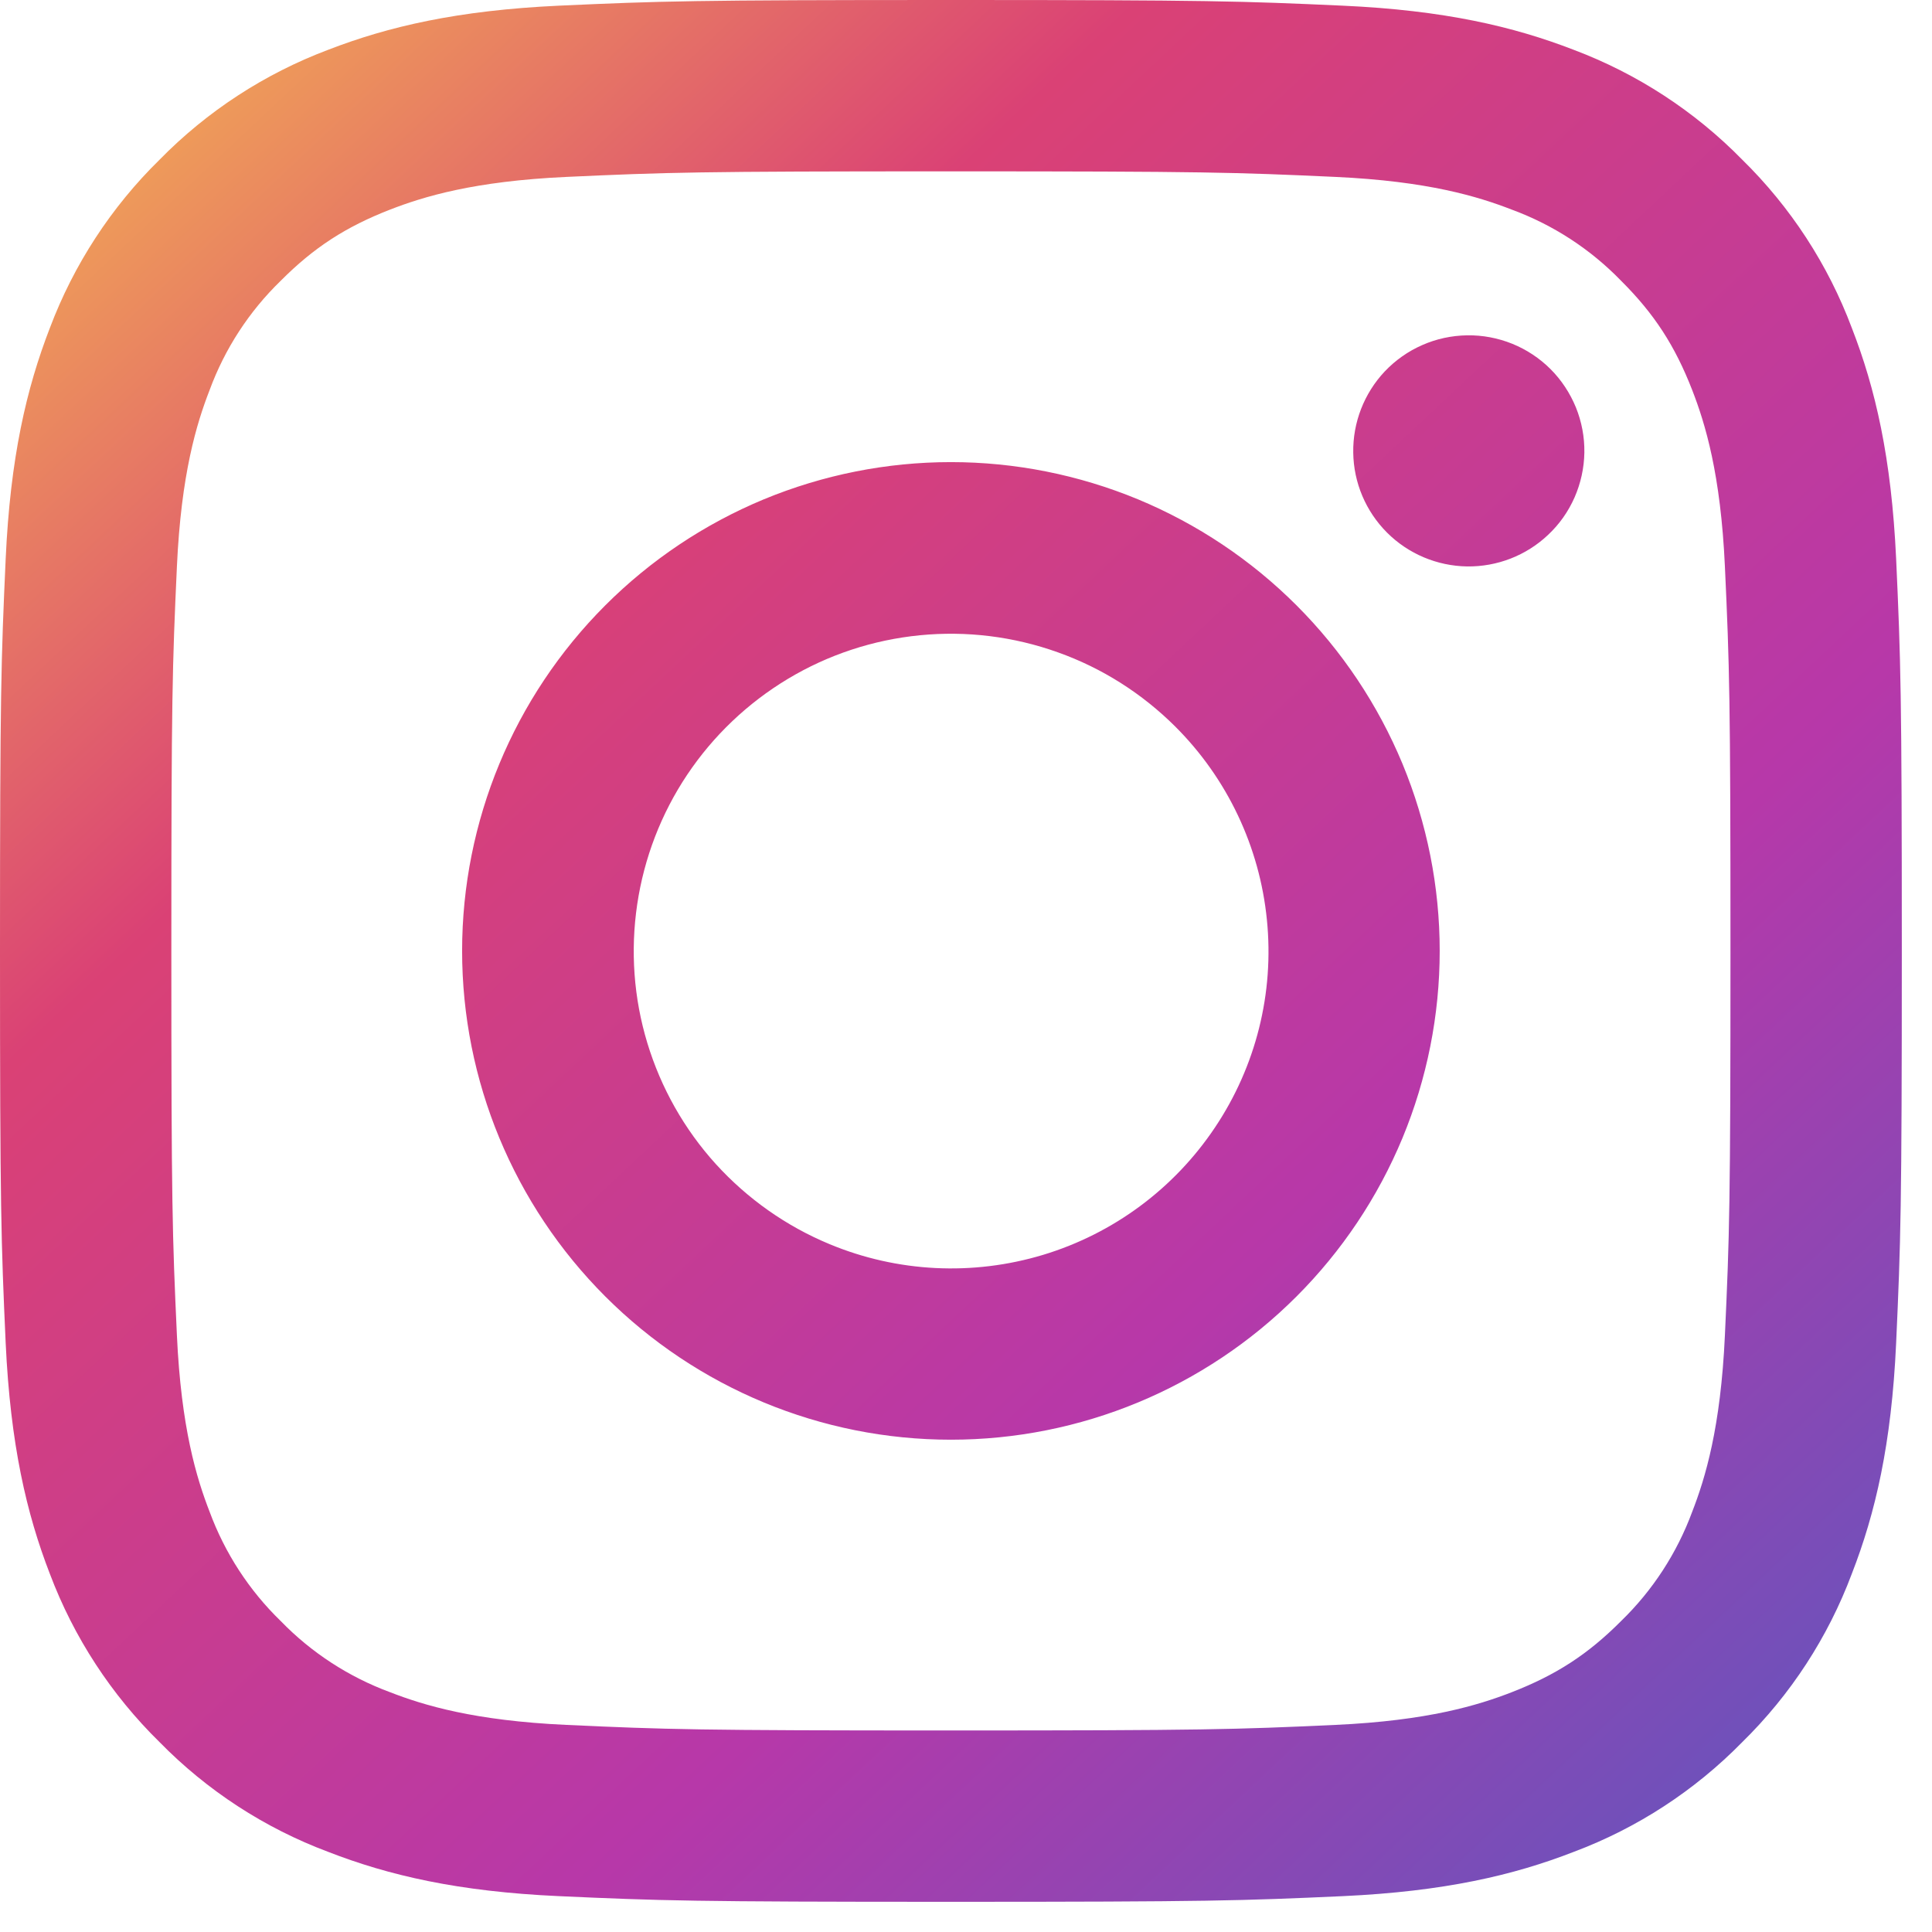 <svg width="16" height="16" viewBox="0 0 16 16" fill="none" xmlns="http://www.w3.org/2000/svg">
<path fill-rule="evenodd" clip-rule="evenodd" d="M4.628 0.047C5.468 0.009 5.736 0 7.875 0C10.014 0 10.282 0.009 11.121 0.047C11.96 0.085 12.533 0.219 13.034 0.413C13.559 0.611 14.035 0.921 14.428 1.322C14.829 1.715 15.139 2.191 15.336 2.716C15.531 3.217 15.664 3.79 15.703 4.628C15.741 5.469 15.75 5.737 15.75 7.875C15.75 10.014 15.741 10.282 15.703 11.122C15.665 11.959 15.531 12.532 15.336 13.033C15.139 13.559 14.829 14.035 14.428 14.428C14.035 14.829 13.559 15.139 13.034 15.336C12.533 15.531 11.96 15.664 11.122 15.703C10.282 15.741 10.014 15.75 7.875 15.75C5.736 15.75 5.468 15.741 4.628 15.703C3.791 15.665 3.218 15.531 2.717 15.336C2.191 15.139 1.715 14.829 1.322 14.428C0.921 14.035 0.611 13.559 0.413 13.034C0.219 12.533 0.086 11.96 0.047 11.122C0.009 10.281 0 10.013 0 7.875C0 5.736 0.009 5.468 0.047 4.629C0.085 3.79 0.219 3.217 0.413 2.716C0.611 2.191 0.921 1.715 1.322 1.322C1.715 0.921 2.191 0.611 2.716 0.413C3.217 0.219 3.79 0.086 4.628 0.047H4.628ZM11.057 1.465C10.227 1.427 9.978 1.419 7.875 1.419C5.772 1.419 5.523 1.427 4.693 1.465C3.925 1.5 3.508 1.628 3.23 1.736C2.863 1.879 2.6 2.049 2.325 2.325C2.063 2.579 1.862 2.888 1.736 3.23C1.628 3.508 1.5 3.925 1.465 4.693C1.427 5.523 1.419 5.772 1.419 7.875C1.419 9.978 1.427 10.227 1.465 11.057C1.5 11.825 1.628 12.242 1.736 12.52C1.862 12.861 2.063 13.171 2.325 13.425C2.579 13.687 2.889 13.888 3.23 14.014C3.508 14.122 3.925 14.25 4.693 14.285C5.523 14.323 5.772 14.331 7.875 14.331C9.978 14.331 10.227 14.323 11.057 14.285C11.825 14.25 12.242 14.122 12.52 14.014C12.887 13.871 13.15 13.701 13.425 13.425C13.687 13.171 13.888 12.861 14.014 12.52C14.122 12.242 14.25 11.825 14.285 11.057C14.323 10.227 14.331 9.978 14.331 7.875C14.331 5.772 14.323 5.523 14.285 4.693C14.25 3.925 14.122 3.508 14.014 3.23C13.871 2.863 13.701 2.6 13.425 2.325C13.171 2.063 12.862 1.862 12.52 1.736C12.242 1.628 11.825 1.5 11.057 1.465ZM6.869 10.303C7.431 10.537 8.056 10.568 8.639 10.392C9.221 10.216 9.724 9.843 10.062 9.337C10.401 8.831 10.553 8.224 10.492 7.618C10.432 7.013 10.164 6.447 9.733 6.017C9.458 5.743 9.126 5.532 8.76 5.402C8.394 5.271 8.004 5.223 7.618 5.261C7.231 5.299 6.858 5.422 6.525 5.622C6.192 5.822 5.907 6.093 5.691 6.416C5.475 6.739 5.334 7.106 5.277 7.49C5.22 7.874 5.248 8.266 5.361 8.638C5.474 9.01 5.667 9.352 5.928 9.64C6.189 9.927 6.51 10.154 6.869 10.303ZM5.013 5.013C5.389 4.637 5.835 4.339 6.326 4.135C6.817 3.932 7.343 3.827 7.875 3.827C8.407 3.827 8.933 3.932 9.424 4.135C9.915 4.339 10.361 4.637 10.737 5.013C11.113 5.389 11.411 5.835 11.615 6.326C11.818 6.817 11.923 7.343 11.923 7.875C11.923 8.407 11.818 8.933 11.615 9.424C11.411 9.915 11.113 10.361 10.737 10.737C9.978 11.496 8.949 11.923 7.875 11.923C6.801 11.923 5.772 11.496 5.013 10.737C4.254 9.978 3.827 8.949 3.827 7.875C3.827 6.801 4.254 5.772 5.013 5.013ZM12.82 4.43C12.914 4.342 12.988 4.237 13.04 4.119C13.091 4.002 13.119 3.876 13.121 3.748C13.123 3.62 13.099 3.493 13.051 3.374C13.002 3.255 12.931 3.147 12.841 3.057C12.75 2.966 12.642 2.895 12.524 2.847C12.405 2.799 12.278 2.775 12.15 2.777C12.022 2.779 11.895 2.806 11.778 2.858C11.661 2.909 11.555 2.984 11.467 3.077C11.297 3.258 11.203 3.499 11.207 3.748C11.21 3.997 11.311 4.235 11.487 4.411C11.663 4.587 11.901 4.687 12.15 4.691C12.399 4.694 12.639 4.601 12.82 4.43Z" fill="url(#paint0_linear)"/>
<defs>
<linearGradient id="paint0_linear" x1="0" y1="0" x2="15.5" y2="16.5" gradientUnits="userSpaceOnUse">
<stop stop-color="#F6BE4F"/>
<stop offset="0.286" stop-color="#DA4175"/>
<stop offset="0.651" stop-color="#B738A9"/>
<stop offset="1" stop-color="#545AC1"/>
</linearGradient>
</defs>
</svg>
